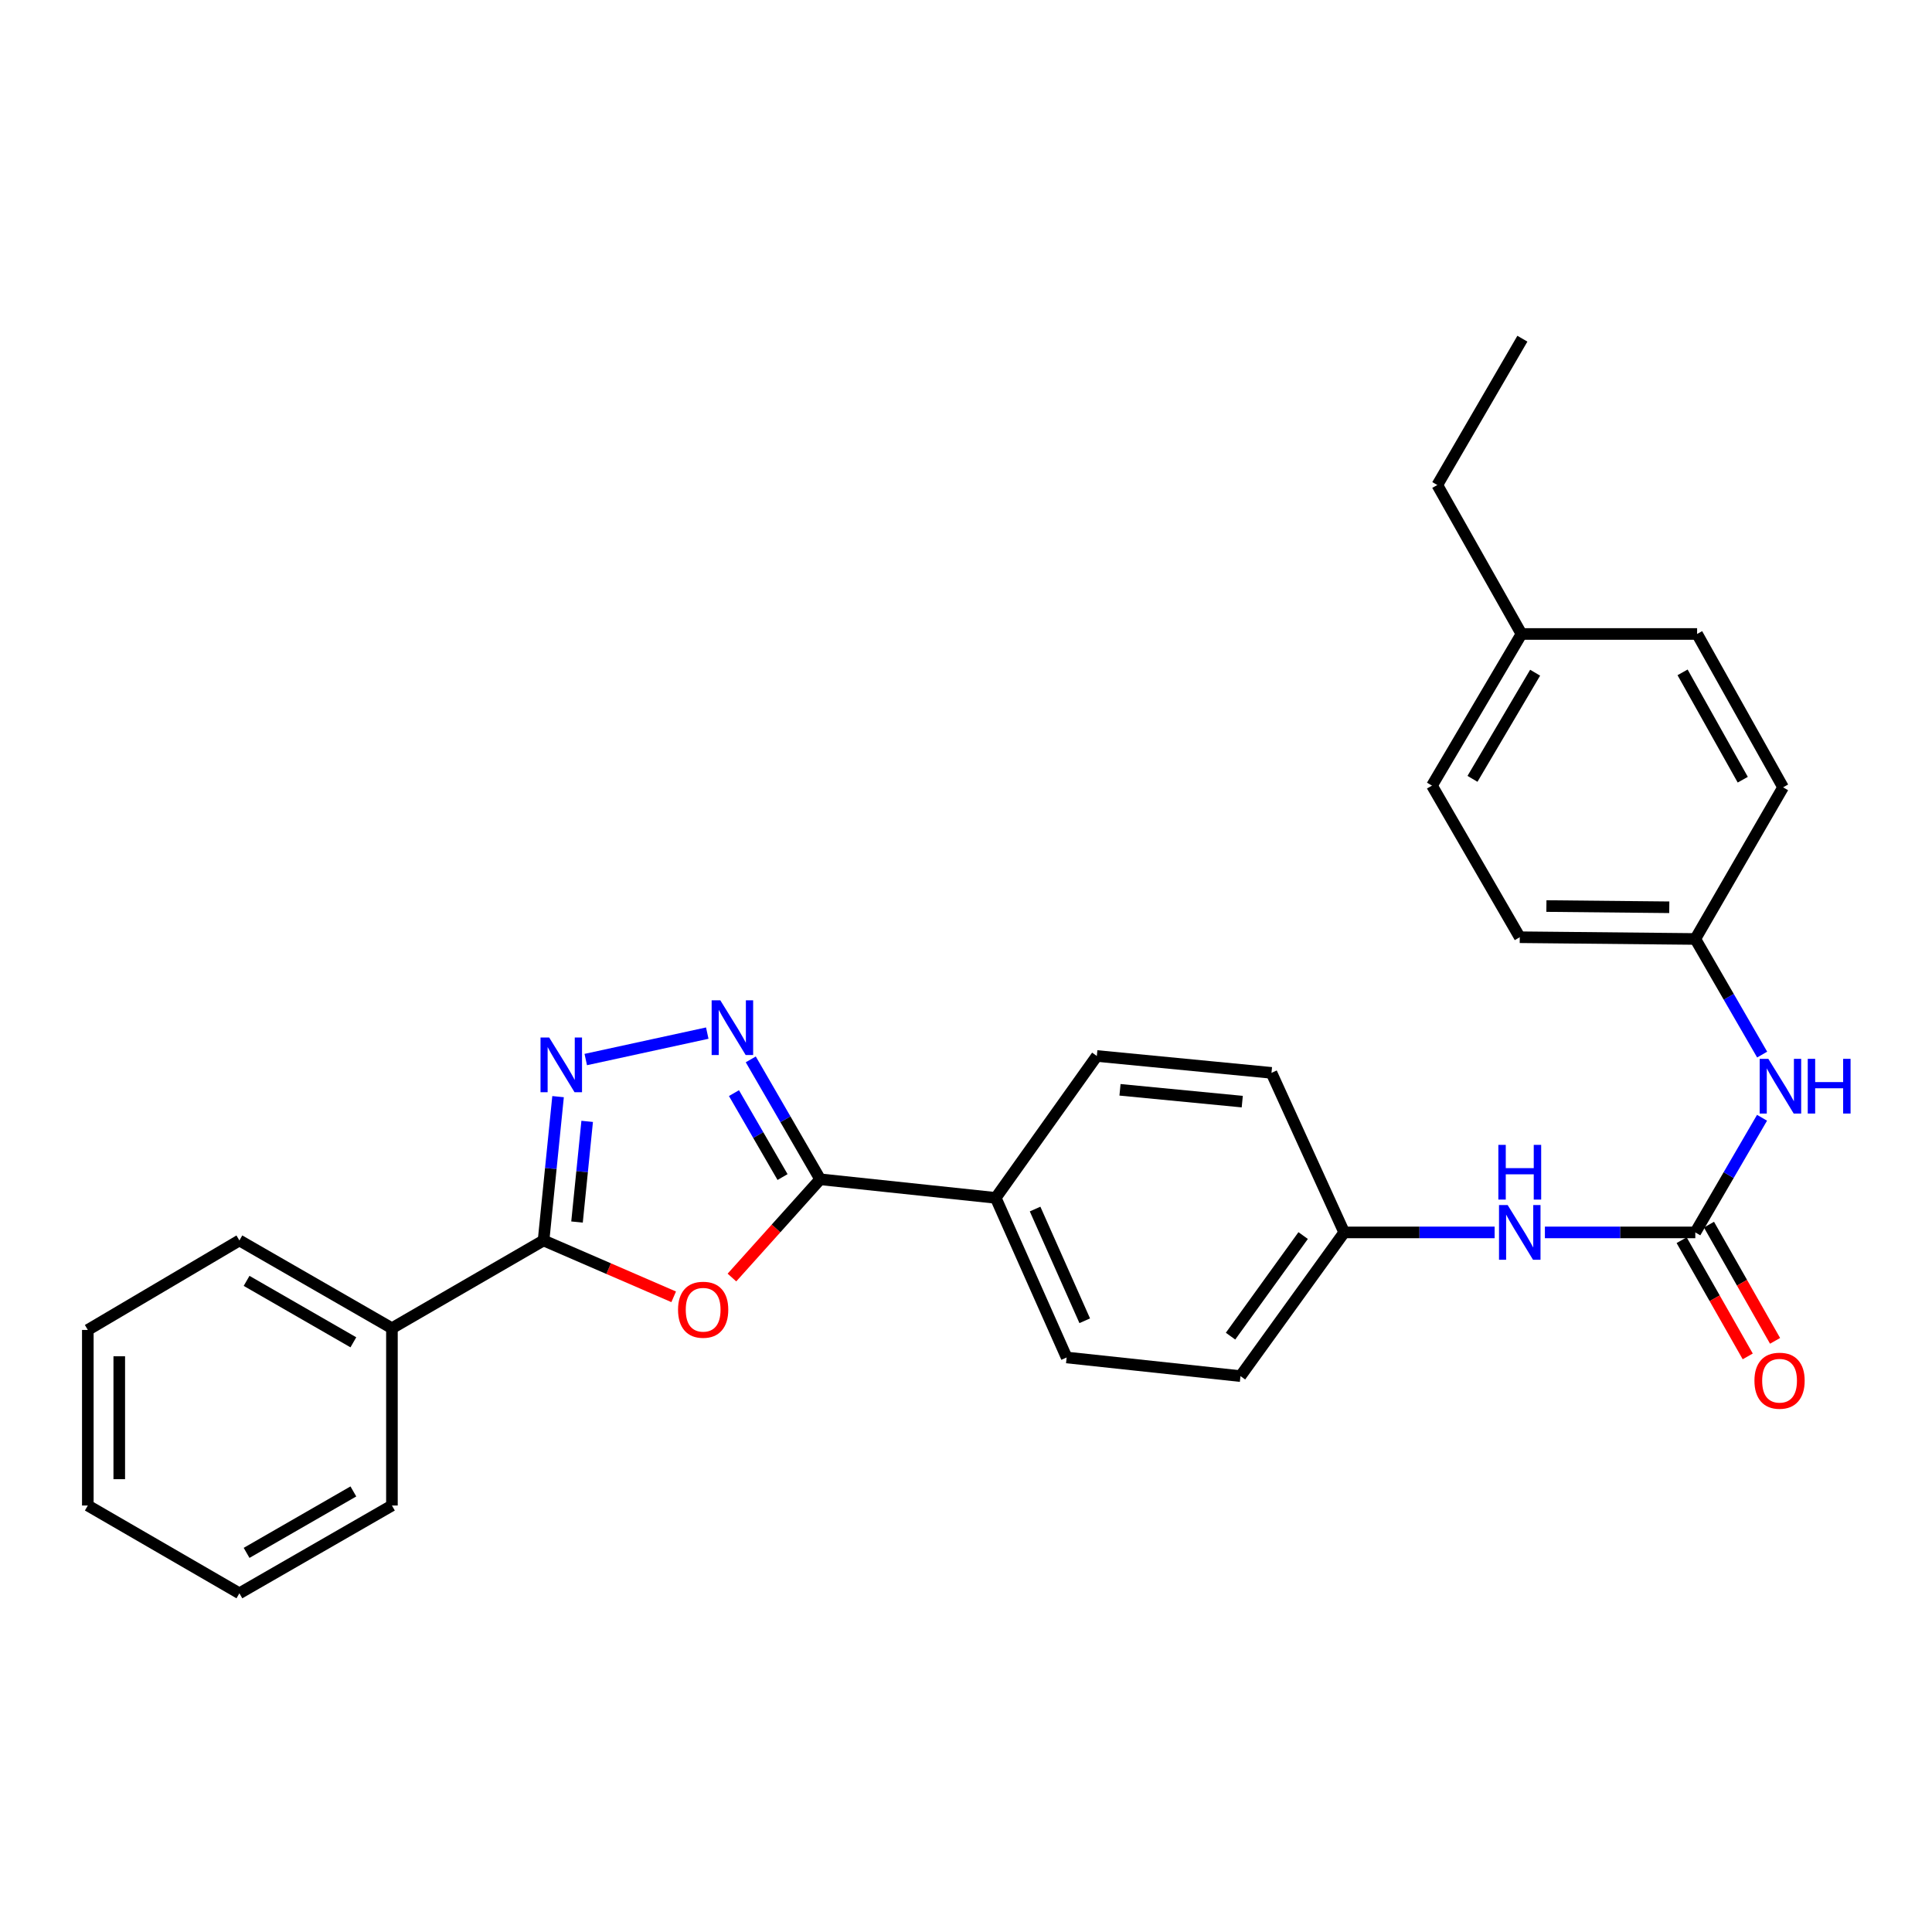 <?xml version='1.0' encoding='iso-8859-1'?>
<svg version='1.1' baseProfile='full'
              xmlns='http://www.w3.org/2000/svg'
                      xmlns:rdkit='http://www.rdkit.org/xml'
                      xmlns:xlink='http://www.w3.org/1999/xlink'
                  xml:space='preserve'
width='1000px' height='1000px' viewBox='0 0 1000 1000'>
<!-- END OF HEADER -->
<rect style='opacity:1.0;fill:#FFFFFF;stroke:none' width='1000' height='1000' x='0' y='0'> </rect>
<path class='bond-2' d='M 378.849,661.247 L 401.685,635.824' style='fill:none;fill-rule:evenodd;stroke:#FF0000;stroke-width:6px;stroke-linecap:butt;stroke-linejoin:miter;stroke-opacity:1' />
<path class='bond-2' d='M 401.685,635.824 L 424.521,610.4' style='fill:none;fill-rule:evenodd;stroke:#000000;stroke-width:6px;stroke-linecap:butt;stroke-linejoin:miter;stroke-opacity:1' />
<path class='bond-3' d='M 348.7,671.228 L 315.023,656.642' style='fill:none;fill-rule:evenodd;stroke:#FF0000;stroke-width:6px;stroke-linecap:butt;stroke-linejoin:miter;stroke-opacity:1' />
<path class='bond-3' d='M 315.023,656.642 L 281.345,642.055' style='fill:none;fill-rule:evenodd;stroke:#000000;stroke-width:6px;stroke-linecap:butt;stroke-linejoin:miter;stroke-opacity:1' />
<path class='bond-0' d='M 388.595,548.336 L 406.558,579.368' style='fill:none;fill-rule:evenodd;stroke:#0000FF;stroke-width:6px;stroke-linecap:butt;stroke-linejoin:miter;stroke-opacity:1' />
<path class='bond-0' d='M 406.558,579.368 L 424.521,610.4' style='fill:none;fill-rule:evenodd;stroke:#000000;stroke-width:6px;stroke-linecap:butt;stroke-linejoin:miter;stroke-opacity:1' />
<path class='bond-0' d='M 379.899,565.799 L 392.473,587.521' style='fill:none;fill-rule:evenodd;stroke:#0000FF;stroke-width:6px;stroke-linecap:butt;stroke-linejoin:miter;stroke-opacity:1' />
<path class='bond-0' d='M 392.473,587.521 L 405.047,609.244' style='fill:none;fill-rule:evenodd;stroke:#000000;stroke-width:6px;stroke-linecap:butt;stroke-linejoin:miter;stroke-opacity:1' />
<path class='bond-28' d='M 366.08,534.738 L 303.187,548.419' style='fill:none;fill-rule:evenodd;stroke:#0000FF;stroke-width:6px;stroke-linecap:butt;stroke-linejoin:miter;stroke-opacity:1' />
<path class='bond-1' d='M 288.854,567.62 L 285.1,604.837' style='fill:none;fill-rule:evenodd;stroke:#0000FF;stroke-width:6px;stroke-linecap:butt;stroke-linejoin:miter;stroke-opacity:1' />
<path class='bond-1' d='M 285.1,604.837 L 281.345,642.055' style='fill:none;fill-rule:evenodd;stroke:#000000;stroke-width:6px;stroke-linecap:butt;stroke-linejoin:miter;stroke-opacity:1' />
<path class='bond-1' d='M 303.921,580.419 L 301.293,606.471' style='fill:none;fill-rule:evenodd;stroke:#0000FF;stroke-width:6px;stroke-linecap:butt;stroke-linejoin:miter;stroke-opacity:1' />
<path class='bond-1' d='M 301.293,606.471 L 298.664,632.523' style='fill:none;fill-rule:evenodd;stroke:#000000;stroke-width:6px;stroke-linecap:butt;stroke-linejoin:miter;stroke-opacity:1' />
<path class='bond-7' d='M 424.521,610.4 L 515.382,620.02' style='fill:none;fill-rule:evenodd;stroke:#000000;stroke-width:6px;stroke-linecap:butt;stroke-linejoin:miter;stroke-opacity:1' />
<path class='bond-9' d='M 281.345,642.055 L 202.863,687.49' style='fill:none;fill-rule:evenodd;stroke:#000000;stroke-width:6px;stroke-linecap:butt;stroke-linejoin:miter;stroke-opacity:1' />
<path class='bond-4' d='M 877.486,637.896 L 838.562,637.896' style='fill:none;fill-rule:evenodd;stroke:#000000;stroke-width:6px;stroke-linecap:butt;stroke-linejoin:miter;stroke-opacity:1' />
<path class='bond-4' d='M 838.562,637.896 L 799.637,637.896' style='fill:none;fill-rule:evenodd;stroke:#0000FF;stroke-width:6px;stroke-linecap:butt;stroke-linejoin:miter;stroke-opacity:1' />
<path class='bond-5' d='M 877.486,637.896 L 894.758,608.226' style='fill:none;fill-rule:evenodd;stroke:#000000;stroke-width:6px;stroke-linecap:butt;stroke-linejoin:miter;stroke-opacity:1' />
<path class='bond-5' d='M 894.758,608.226 L 912.029,578.557' style='fill:none;fill-rule:evenodd;stroke:#0000FF;stroke-width:6px;stroke-linecap:butt;stroke-linejoin:miter;stroke-opacity:1' />
<path class='bond-8' d='M 870.413,641.919 L 887.518,671.993' style='fill:none;fill-rule:evenodd;stroke:#000000;stroke-width:6px;stroke-linecap:butt;stroke-linejoin:miter;stroke-opacity:1' />
<path class='bond-8' d='M 887.518,671.993 L 904.623,702.068' style='fill:none;fill-rule:evenodd;stroke:#FF0000;stroke-width:6px;stroke-linecap:butt;stroke-linejoin:miter;stroke-opacity:1' />
<path class='bond-8' d='M 884.56,633.873 L 901.665,663.947' style='fill:none;fill-rule:evenodd;stroke:#000000;stroke-width:6px;stroke-linecap:butt;stroke-linejoin:miter;stroke-opacity:1' />
<path class='bond-8' d='M 901.665,663.947 L 918.77,694.022' style='fill:none;fill-rule:evenodd;stroke:#FF0000;stroke-width:6px;stroke-linecap:butt;stroke-linejoin:miter;stroke-opacity:1' />
<path class='bond-13' d='M 912.086,545.847 L 894.786,515.93' style='fill:none;fill-rule:evenodd;stroke:#0000FF;stroke-width:6px;stroke-linecap:butt;stroke-linejoin:miter;stroke-opacity:1' />
<path class='bond-13' d='M 894.786,515.93 L 877.486,486.012' style='fill:none;fill-rule:evenodd;stroke:#000000;stroke-width:6px;stroke-linecap:butt;stroke-linejoin:miter;stroke-opacity:1' />
<path class='bond-6' d='M 773.614,637.896 L 734.685,637.896' style='fill:none;fill-rule:evenodd;stroke:#0000FF;stroke-width:6px;stroke-linecap:butt;stroke-linejoin:miter;stroke-opacity:1' />
<path class='bond-6' d='M 734.685,637.896 L 695.756,637.896' style='fill:none;fill-rule:evenodd;stroke:#000000;stroke-width:6px;stroke-linecap:butt;stroke-linejoin:miter;stroke-opacity:1' />
<path class='bond-10' d='M 515.382,620.02 L 552.092,702.626' style='fill:none;fill-rule:evenodd;stroke:#000000;stroke-width:6px;stroke-linecap:butt;stroke-linejoin:miter;stroke-opacity:1' />
<path class='bond-10' d='M 535.761,625.802 L 561.458,683.626' style='fill:none;fill-rule:evenodd;stroke:#000000;stroke-width:6px;stroke-linecap:butt;stroke-linejoin:miter;stroke-opacity:1' />
<path class='bond-11' d='M 515.382,620.02 L 567.716,546.574' style='fill:none;fill-rule:evenodd;stroke:#000000;stroke-width:6px;stroke-linecap:butt;stroke-linejoin:miter;stroke-opacity:1' />
<path class='bond-21' d='M 202.863,687.49 L 123.91,642.055' style='fill:none;fill-rule:evenodd;stroke:#000000;stroke-width:6px;stroke-linecap:butt;stroke-linejoin:miter;stroke-opacity:1' />
<path class='bond-21' d='M 182.902,694.781 L 127.635,662.977' style='fill:none;fill-rule:evenodd;stroke:#000000;stroke-width:6px;stroke-linecap:butt;stroke-linejoin:miter;stroke-opacity:1' />
<path class='bond-22' d='M 202.863,687.49 L 202.863,779.255' style='fill:none;fill-rule:evenodd;stroke:#000000;stroke-width:6px;stroke-linecap:butt;stroke-linejoin:miter;stroke-opacity:1' />
<path class='bond-14' d='M 552.092,702.626 L 642.066,712.273' style='fill:none;fill-rule:evenodd;stroke:#000000;stroke-width:6px;stroke-linecap:butt;stroke-linejoin:miter;stroke-opacity:1' />
<path class='bond-15' d='M 567.716,546.574 L 658.115,555.308' style='fill:none;fill-rule:evenodd;stroke:#000000;stroke-width:6px;stroke-linecap:butt;stroke-linejoin:miter;stroke-opacity:1' />
<path class='bond-15' d='M 579.71,564.084 L 642.99,570.198' style='fill:none;fill-rule:evenodd;stroke:#000000;stroke-width:6px;stroke-linecap:butt;stroke-linejoin:miter;stroke-opacity:1' />
<path class='bond-12' d='M 695.756,637.896 L 658.115,555.308' style='fill:none;fill-rule:evenodd;stroke:#000000;stroke-width:6px;stroke-linecap:butt;stroke-linejoin:miter;stroke-opacity:1' />
<path class='bond-29' d='M 695.756,637.896 L 642.066,712.273' style='fill:none;fill-rule:evenodd;stroke:#000000;stroke-width:6px;stroke-linecap:butt;stroke-linejoin:miter;stroke-opacity:1' />
<path class='bond-29' d='M 674.506,639.527 L 636.923,691.591' style='fill:none;fill-rule:evenodd;stroke:#000000;stroke-width:6px;stroke-linecap:butt;stroke-linejoin:miter;stroke-opacity:1' />
<path class='bond-17' d='M 877.486,486.012 L 922.921,407.521' style='fill:none;fill-rule:evenodd;stroke:#000000;stroke-width:6px;stroke-linecap:butt;stroke-linejoin:miter;stroke-opacity:1' />
<path class='bond-18' d='M 877.486,486.012 L 786.626,485.108' style='fill:none;fill-rule:evenodd;stroke:#000000;stroke-width:6px;stroke-linecap:butt;stroke-linejoin:miter;stroke-opacity:1' />
<path class='bond-18' d='M 864.019,469.602 L 800.417,468.969' style='fill:none;fill-rule:evenodd;stroke:#000000;stroke-width:6px;stroke-linecap:butt;stroke-linejoin:miter;stroke-opacity:1' />
<path class='bond-16' d='M 787.512,328.143 L 741.191,406.635' style='fill:none;fill-rule:evenodd;stroke:#000000;stroke-width:6px;stroke-linecap:butt;stroke-linejoin:miter;stroke-opacity:1' />
<path class='bond-16' d='M 794.58,348.189 L 762.155,403.133' style='fill:none;fill-rule:evenodd;stroke:#000000;stroke-width:6px;stroke-linecap:butt;stroke-linejoin:miter;stroke-opacity:1' />
<path class='bond-23' d='M 787.512,328.143 L 743.949,251.044' style='fill:none;fill-rule:evenodd;stroke:#000000;stroke-width:6px;stroke-linecap:butt;stroke-linejoin:miter;stroke-opacity:1' />
<path class='bond-31' d='M 787.512,328.143 L 878.418,328.143' style='fill:none;fill-rule:evenodd;stroke:#000000;stroke-width:6px;stroke-linecap:butt;stroke-linejoin:miter;stroke-opacity:1' />
<path class='bond-20' d='M 922.921,407.521 L 878.418,328.143' style='fill:none;fill-rule:evenodd;stroke:#000000;stroke-width:6px;stroke-linecap:butt;stroke-linejoin:miter;stroke-opacity:1' />
<path class='bond-20' d='M 902.05,403.573 L 870.897,348.009' style='fill:none;fill-rule:evenodd;stroke:#000000;stroke-width:6px;stroke-linecap:butt;stroke-linejoin:miter;stroke-opacity:1' />
<path class='bond-19' d='M 786.626,485.108 L 741.191,406.635' style='fill:none;fill-rule:evenodd;stroke:#000000;stroke-width:6px;stroke-linecap:butt;stroke-linejoin:miter;stroke-opacity:1' />
<path class='bond-25' d='M 123.91,642.055 L 45.455,688.376' style='fill:none;fill-rule:evenodd;stroke:#000000;stroke-width:6px;stroke-linecap:butt;stroke-linejoin:miter;stroke-opacity:1' />
<path class='bond-26' d='M 202.863,779.255 L 123.91,824.69' style='fill:none;fill-rule:evenodd;stroke:#000000;stroke-width:6px;stroke-linecap:butt;stroke-linejoin:miter;stroke-opacity:1' />
<path class='bond-26' d='M 182.902,771.964 L 127.635,803.768' style='fill:none;fill-rule:evenodd;stroke:#000000;stroke-width:6px;stroke-linecap:butt;stroke-linejoin:miter;stroke-opacity:1' />
<path class='bond-24' d='M 743.949,251.044 L 787.982,175.31' style='fill:none;fill-rule:evenodd;stroke:#000000;stroke-width:6px;stroke-linecap:butt;stroke-linejoin:miter;stroke-opacity:1' />
<path class='bond-30' d='M 45.455,688.376 L 45.455,779.255' style='fill:none;fill-rule:evenodd;stroke:#000000;stroke-width:6px;stroke-linecap:butt;stroke-linejoin:miter;stroke-opacity:1' />
<path class='bond-30' d='M 61.73,702.008 L 61.73,765.623' style='fill:none;fill-rule:evenodd;stroke:#000000;stroke-width:6px;stroke-linecap:butt;stroke-linejoin:miter;stroke-opacity:1' />
<path class='bond-27' d='M 123.91,824.69 L 45.455,779.255' style='fill:none;fill-rule:evenodd;stroke:#000000;stroke-width:6px;stroke-linecap:butt;stroke-linejoin:miter;stroke-opacity:1' />
<path  class='atom-0' d='M 350.951 677.913
Q 350.951 671.113, 354.311 667.313
Q 357.671 663.513, 363.951 663.513
Q 370.231 663.513, 373.591 667.313
Q 376.951 671.113, 376.951 677.913
Q 376.951 684.793, 373.551 688.713
Q 370.151 692.593, 363.951 692.593
Q 357.711 692.593, 354.311 688.713
Q 350.951 684.833, 350.951 677.913
M 363.951 689.393
Q 368.271 689.393, 370.591 686.513
Q 372.951 683.593, 372.951 677.913
Q 372.951 672.353, 370.591 669.553
Q 368.271 666.713, 363.951 666.713
Q 359.631 666.713, 357.271 669.513
Q 354.951 672.313, 354.951 677.913
Q 354.951 683.633, 357.271 686.513
Q 359.631 689.393, 363.951 689.393
' fill='#FF0000'/>
<path  class='atom-1' d='M 372.826 517.748
L 382.106 532.748
Q 383.026 534.228, 384.506 536.908
Q 385.986 539.588, 386.066 539.748
L 386.066 517.748
L 389.826 517.748
L 389.826 546.068
L 385.946 546.068
L 375.986 529.668
Q 374.826 527.748, 373.586 525.548
Q 372.386 523.348, 372.026 522.668
L 372.026 546.068
L 368.346 546.068
L 368.346 517.748
L 372.826 517.748
' fill='#0000FF'/>
<path  class='atom-2' d='M 284.253 537.016
L 293.533 552.016
Q 294.453 553.496, 295.933 556.176
Q 297.413 558.856, 297.493 559.016
L 297.493 537.016
L 301.253 537.016
L 301.253 565.336
L 297.373 565.336
L 287.413 548.936
Q 286.253 547.016, 285.013 544.816
Q 283.813 542.616, 283.453 541.936
L 283.453 565.336
L 279.773 565.336
L 279.773 537.016
L 284.253 537.016
' fill='#0000FF'/>
<path  class='atom-6' d='M 915.287 548.047
L 924.567 563.047
Q 925.487 564.527, 926.967 567.207
Q 928.447 569.887, 928.527 570.047
L 928.527 548.047
L 932.287 548.047
L 932.287 576.367
L 928.407 576.367
L 918.447 559.967
Q 917.287 558.047, 916.047 555.847
Q 914.847 553.647, 914.487 552.967
L 914.487 576.367
L 910.807 576.367
L 910.807 548.047
L 915.287 548.047
' fill='#0000FF'/>
<path  class='atom-6' d='M 935.687 548.047
L 939.527 548.047
L 939.527 560.087
L 954.007 560.087
L 954.007 548.047
L 957.847 548.047
L 957.847 576.367
L 954.007 576.367
L 954.007 563.287
L 939.527 563.287
L 939.527 576.367
L 935.687 576.367
L 935.687 548.047
' fill='#0000FF'/>
<path  class='atom-7' d='M 780.366 623.736
L 789.646 638.736
Q 790.566 640.216, 792.046 642.896
Q 793.526 645.576, 793.606 645.736
L 793.606 623.736
L 797.366 623.736
L 797.366 652.056
L 793.486 652.056
L 783.526 635.656
Q 782.366 633.736, 781.126 631.536
Q 779.926 629.336, 779.566 628.656
L 779.566 652.056
L 775.886 652.056
L 775.886 623.736
L 780.366 623.736
' fill='#0000FF'/>
<path  class='atom-7' d='M 775.546 592.584
L 779.386 592.584
L 779.386 604.624
L 793.866 604.624
L 793.866 592.584
L 797.706 592.584
L 797.706 620.904
L 793.866 620.904
L 793.866 607.824
L 779.386 607.824
L 779.386 620.904
L 775.546 620.904
L 775.546 592.584
' fill='#0000FF'/>
<path  class='atom-9' d='M 908.095 714.65
Q 908.095 707.85, 911.455 704.05
Q 914.815 700.25, 921.095 700.25
Q 927.375 700.25, 930.735 704.05
Q 934.095 707.85, 934.095 714.65
Q 934.095 721.53, 930.695 725.45
Q 927.295 729.33, 921.095 729.33
Q 914.855 729.33, 911.455 725.45
Q 908.095 721.57, 908.095 714.65
M 921.095 726.13
Q 925.415 726.13, 927.735 723.25
Q 930.095 720.33, 930.095 714.65
Q 930.095 709.09, 927.735 706.29
Q 925.415 703.45, 921.095 703.45
Q 916.775 703.45, 914.415 706.25
Q 912.095 709.05, 912.095 714.65
Q 912.095 720.37, 914.415 723.25
Q 916.775 726.13, 921.095 726.13
' fill='#FF0000'/>
</svg>

